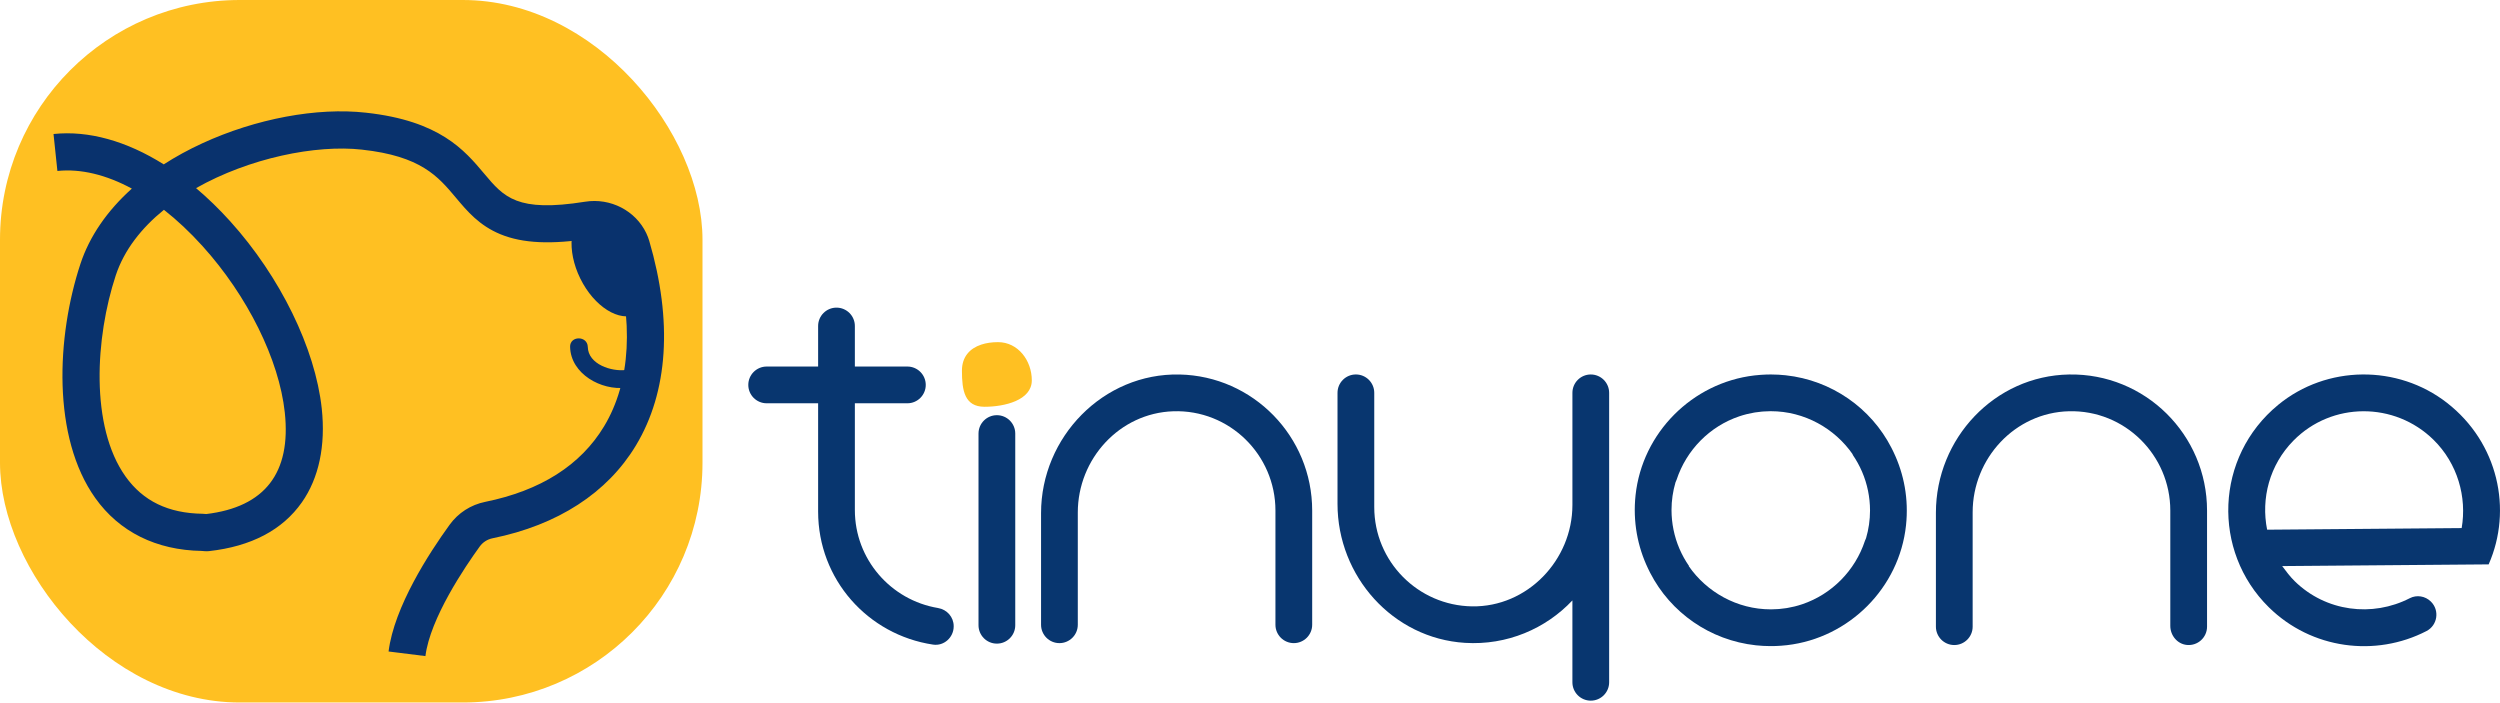 <?xml version="1.0" encoding="UTF-8"?>
<svg id="_레이어_2" data-name="레이어 2" xmlns="http://www.w3.org/2000/svg" viewBox="0 0 1662.81 467.25">
  <defs>
    <style>
      .cls-1 {
        fill: #08366f;
      }

      .cls-2 {
        fill: #09326d;
      }

      .cls-3 {
        fill: #ffc022;
      }
    </style>
  </defs>
  <g id="Layer_1" data-name="Layer 1">
    <g>
      <rect class="cls-3" x="0" width="467.25" height="467.25" rx="159.48" ry="159.48"/>
      <path class="cls-2" d="M282.97,436.38l-24.52-3.06c3.71-29.71,27.04-65.58,40.62-84.31,5.7-7.87,14.09-13.27,23.61-15.2,36.91-7.49,63.53-24.4,79.11-50.25,17.82-29.57,20-69.85,6.31-116.47-.08-.27-.24-.73-.52-1.33-2.48-5.2-8.44-8.15-14.48-7.19-26.28,4.2-45.41,3.32-60.19-2.75-14.13-5.81-22.05-15.23-29.7-24.35-11.94-14.22-23.23-27.65-62.5-31.95-30.67-3.44-74.97,5.6-110.31,25.6,7.73,6.53,15.32,13.88,22.67,22.01,33.27,36.82,56.61,84.53,60.93,124.51,2.67,24.76-1.9,46.37-13.22,62.48-12.93,18.4-33.71,29.32-61.77,32.44-1.71.19-3.26.03-4.52-.1l-.35-.03c-30.26-.51-54.72-12.66-70.74-35.14-28.91-40.57-25.81-107.46-9.91-155.75,6.03-18.31,17.74-35.32,34.21-50.1-17.11-9.23-34.04-13.35-49.52-11.73l-2.58-24.58c23.38-2.45,48.67,4.71,73.31,20.2,7.89-5.09,16.46-9.79,25.66-14.02,35.63-16.4,76.32-24.01,108.85-20.36,49.1,5.38,65.51,24.92,78.7,40.62,13.07,15.56,21.71,25.84,67.08,18.59,16.79-2.68,33.51,5.93,40.67,20.95.79,1.66,1.44,3.35,1.93,5,15.7,53.44,12.64,100.54-8.85,136.2-19.03,31.58-52.01,52.92-95.36,61.71-3.43.7-6.46,2.64-8.52,5.49-9.81,13.54-32.97,47.73-36.11,72.87ZM136.27,342s0,0-.01,0c0,0,0,0,.01,0ZM109.04,139.54c-14.9,12.08-26.48,26.72-32.08,43.73-13.5,41.01-17.2,100.33,6.56,133.68,11.65,16.34,28.42,24.45,51.28,24.77.81.01,1.51.09,2.2.16.05,0,.11.01.16.02,39.03-4.65,56.6-27.39,52.26-67.61-3.79-35.07-24.75-77.45-54.7-110.6-8.36-9.25-16.98-17.33-25.68-24.15Z"/>
      <ellipse class="cls-2" cx="406.89" cy="174.96" rx="23.31" ry="37.79" transform="translate(-35.45 197.48) rotate(-26.18)"/>
      <path class="cls-2" d="M379.19,230.75c.42,17.95,20.72,29.13,37.11,27.1,7.42-.92,7.51-12.7,0-11.77-9.54,1.18-25.08-3.72-25.35-15.34-.18-7.56-11.94-7.59-11.77,0h0Z"/>
    </g>
    <g>
      <g>
        <path class="cls-1" d="M623.94,404.41c-31.39-5.21-55.35-32.36-55.35-65.16v-71.02h34.93c6.75,0,12.22-5.47,12.22-12.22s-5.47-12.22-12.22-12.22h-34.93v-26.96c0-6.75-5.47-12.22-12.22-12.22s-12.22,5.47-12.22,12.22v26.96h-34.22c-6.75,0-12.22,5.47-12.22,12.22s5.47,12.22,12.22,12.22h34.22v72.01c0,45.21,33.11,82,76.44,88.5,7.27,1.09,13.73-4.78,13.73-12.13v-.13c0-6.04-4.43-11.07-10.38-12.06Z"/>
        <path class="cls-1" d="M663.05,276.15c-6.75,0-12.22,5.47-12.22,12.22v127.5c0,6.75,5.47,12.22,12.22,12.22s12.22-5.47,12.22-12.22v-127.5c0-6.75-5.47-12.22-12.22-12.22Z"/>
        <path class="cls-1" d="M784.57,249.09c-50.66-1.08-92.14,41.53-92.14,92.2v74.25c0,6.75,5.47,12.22,12.22,12.22s12.22-5.47,12.22-12.22v-74.65c0-35.7,27.77-66.12,63.45-67.34,37.37-1.27,68.01,28.93,68.01,66.02v75.97c0,6.75,5.47,12.22,12.22,12.22s12.22-5.47,12.22-12.22v-75.97c0-49.22-39.25-89.44-88.22-90.48Z"/>
        <path class="cls-1" d="M1058.07,249.07c-6.75,0-12.22,5.47-12.22,12.22v74.59c0,36.73-30.05,68.01-66.78,67.43-35.86-.56-65.02-29.74-65.02-66.06v-75.97c0-6.75-5.47-12.22-12.22-12.22s-12.22,5.47-12.22,12.22v73.88c0,48.15,36.75,89.43,84.8,92.42,27.99,1.74,53.71-9.44,71.43-28.23v54.45c0,6.75,5.47,12.22,12.22,12.22s12.22-5.47,12.22-12.22v-192.51c0-6.75-5.47-12.22-12.22-12.22Z"/>
        <path class="cls-1" d="M1627.56,267.93c-32.9-25.59-80.01-25.13-112.23,1.3-42.22,34.63-44.16,97.42-6.28,134.68,28.44,27.98,71.01,33.29,104.84,15.83,7.39-3.82,8.89-13.77,2.96-19.6l-.05-.05c-3.71-3.65-9.35-4.61-13.97-2.23-24.84,12.8-55.88,9.05-76.64-11.37-3.06-3.01-5.66-6.49-8.26-9.98l137.33-1.13c16.05-36.4,6.33-80.97-27.71-107.45ZM1637.31,351.24l-129.39,1.07c-4.14-20.76,1.52-42.99,17.5-59.24,25.48-25.9,67.29-26.01,93.19-.53,16.01,15.75,22.27,38.12,18.7,58.71Z"/>
        <path class="cls-1" d="M1258.33,298.45c-.12-.23-.23-.46-.34-.69-13.51-26.29-39.67-44.83-70.27-48.15-.07,0-.14-.02-.21-.02-3.06-.33-6.16-.5-9.3-.51-.15,0-.3-.01-.46-.01-.55,0-1.1.02-1.64.03-.52,0-1.04.01-1.56.03-.82.03-1.64.08-2.46.13-.47.03-.95.05-1.43.09-.63.05-1.26.12-1.89.18-.61.06-1.21.1-1.82.17-41.4,4.83-74.66,38.19-79.1,79.63-1.88,17.53,1.32,34.19,8.27,48.74.37.77.73,1.53,1.12,2.29.12.23.23.46.35.69,13.51,26.29,39.67,44.83,70.27,48.15.07,0,.14.02.21.02,3.06.33,6.16.5,9.3.51.7,0,1.4,0,2.1-.02.52,0,1.04-.01,1.56-.03.82-.03,1.64-.08,2.46-.13.48-.03.95-.05,1.43-.09.63-.05,1.26-.12,1.89-.18.61-.06,1.21-.1,1.82-.17,41.4-4.83,74.66-38.19,79.1-79.63,1.88-17.53-1.32-34.19-8.27-48.74-.37-.77-.73-1.53-1.12-2.29ZM1241.17,357.91c-.29.56-.54,1.14-.74,1.76-6.54,19.88-22.07,35.58-41.69,42.21-.05.02-.1.03-.15.05-1.57.53-3.17.99-4.79,1.4-.16.04-.32.07-.48.11-1.36.33-2.75.61-4.14.86-.33.06-.66.12-1,.18-1.45.23-2.92.41-4.4.54-.42.04-.85.07-1.28.1-1.46.1-2.93.17-4.42.18-.11,0-.21,0-.32,0,0,0,0,0-.01,0-22.46,0-42.61-11.56-54.5-28.74l.13-.13c-4.93-7.13-8.49-15.26-10.28-24.07-.86-4.24-1.33-8.62-1.33-13.13,0-6.37.93-12.52,2.63-18.34.29-.56.54-1.14.74-1.76,6.54-19.88,22.07-35.58,41.69-42.21.05-.02.1-.03.15-.05,1.57-.53,3.17-.99,4.79-1.4.16-.04.32-.07.48-.11,1.36-.33,2.75-.61,4.14-.86.33-.06.66-.12,1-.18,1.45-.23,2.92-.41,4.4-.54.42-.04.85-.07,1.28-.1,1.46-.1,2.93-.18,4.42-.18.11,0,.21,0,.32,0,0,0,0,0,.01,0,22.46,0,42.61,11.56,54.5,28.74l-.13.13c4.93,7.13,8.49,15.26,10.28,24.07.86,4.24,1.33,8.62,1.33,13.13,0,6.37-.93,12.52-2.63,18.34Z"/>
        <path class="cls-1" d="M663.05,233.62c-8.71,0-15.77,7.06-15.77,15.77s7.06,15.77,15.77,15.77,15.77-7.06,15.77-15.77-7.06-15.77-15.77-15.77Z"/>
        <path class="cls-1" d="M1376.15,249.08c-49.45.88-88.53,42.49-88.53,91.96v75.77c0,6.75,5.47,12.22,12.22,12.22s12.22-5.47,12.22-12.22v-76.06c0-35.92,28.17-66.33,64.08-67.22,37.09-.92,67.38,29.16,67.38,66.04v76.71c0,6.38,4.67,12.08,11.02,12.69,7.29.69,13.42-5.02,13.42-12.16v-77.24c0-50.43-41.19-91.4-91.82-90.49Z"/>
      </g>
      <path class="cls-3" d="M686.28,253c0-13.26-9.2-25.43-22.46-25.43-4.05,0-7.86.53-11.21,1.65-7.62,2.54-12.8,8.12-12.8,17.33,0,13.26,1.78,24.01,15.04,24.01,6.63,0,14.49-1.08,20.69-3.81,6.2-2.73,10.74-7.13,10.74-13.76Z"/>
    </g>
  </g>
</svg>
